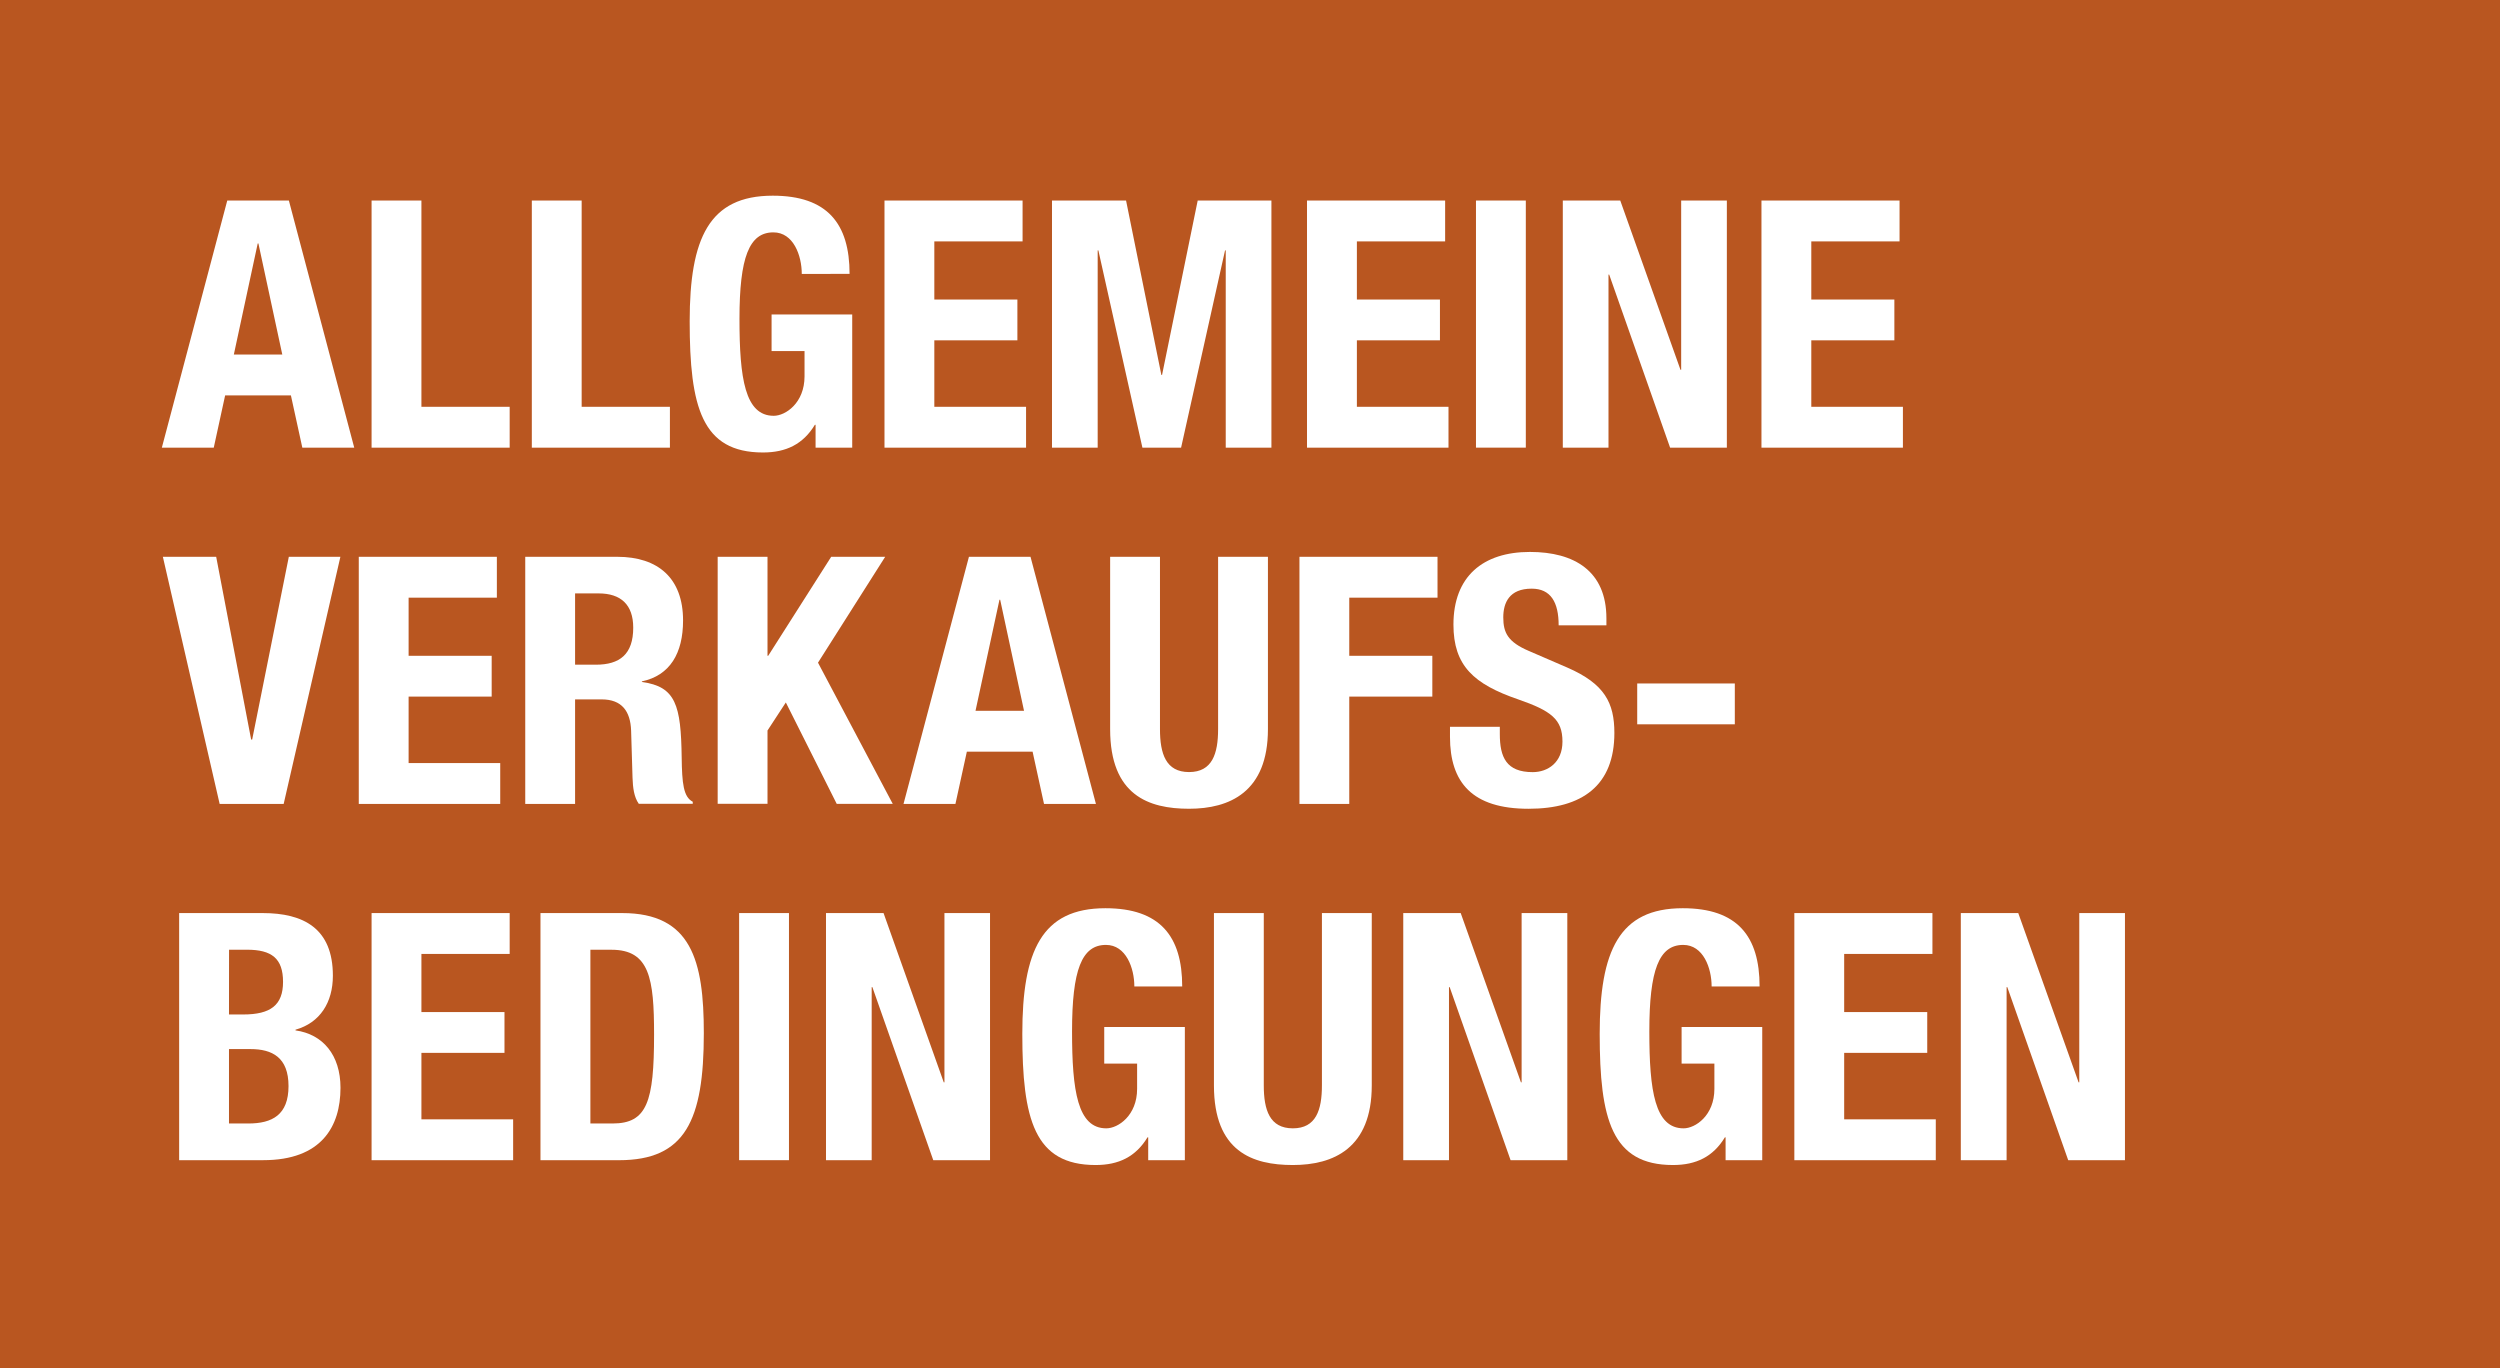 <svg xmlns="http://www.w3.org/2000/svg" viewBox="0 0 1228 672"><defs><style>.cls-1{fill:#b95620;}.cls-2{fill:#fff;}</style></defs><g id="Hintergrund"><rect class="cls-1" width="1228" height="672"/></g><g id="DE"><g id="ALLGEMEINE_VERKAUFSBEDINGUNGEN_PFADE" data-name="ALLGEMEINE VERKAUFSBEDINGUNGEN PFADE"><path class="cls-2" d="M111.63,98.5h30.26L174,219.88h-25.5l-5.61-25.67h-32.3L105,219.88H79.5Zm3.23,75.65h23.8l-11.73-54.57h-.34Z"/><path class="cls-2" d="M182.52,219.88V98.5H207V199.82h43.35v20.06Z"/><path class="cls-2" d="M261.23,219.88V98.5h24.48V199.82h43.35v20.06Z"/><path class="cls-2" d="M393.83,134.54c0-9-4.08-20.4-13.94-20.4-11.9,0-16.66,12.24-16.66,42.5,0,29.24,2.72,47.6,16.83,47.6,5.78,0,15.13-6.29,15.13-19.38V172.45H379v-18h39.61v65.45h-18V208.66h-.34c-5.78,9.52-14.11,13.6-25.5,13.6-30.09,0-36-22.44-36-64.43,0-40.8,9.52-61.71,40.8-61.71,26.86,0,37.74,13.77,37.74,38.42Z"/><path class="cls-2" d="M502.29,98.5v20.06H458.94v28.56h40.8v20.06h-40.8v32.64H504v20.06H434.46V98.5Z"/><path class="cls-2" d="M516.74,98.5h36.38l17.34,85.68h.34L588.31,98.5h36.21V219.88H602.08V123h-.34l-21.59,96.9h-19L539.52,123h-.34v96.9H516.74Z"/><path class="cls-2" d="M709.85,98.5v20.06H666.5v28.56h40.8v20.06H666.5v32.64h45v20.06H642V98.5Z"/><path class="cls-2" d="M725,219.88V98.5h24.48V219.88Z"/><path class="cls-2" d="M795.87,98.5l29.58,83.13h.34V98.5h22.44V219.88H820.35l-29.92-85h-.34v85H767.65V98.5Z"/><path class="cls-2" d="M933.06,98.5v20.06H889.71v28.56h40.8v20.06h-40.8v32.64h45v20.06H865.23V98.5Z"/><path class="cls-2" d="M106.19,273.5l17.17,89.76h.51l18-89.76h25.33L139.34,394.88H107.89L80,273.5Z"/><path class="cls-2" d="M244.06,273.5v20.06H200.71v28.56h40.8v20.06h-40.8v32.64h45v20.06H176.23V273.5Z"/><path class="cls-2" d="M258,273.5h45.22c20.06,0,32.3,10.54,32.3,31.28,0,16.15-6.46,27-20.23,29.92V335c16.66,2.21,19.21,11.39,19.55,37.06.17,12.75.85,19.38,5.44,21.76v1H313.76c-2.38-3.4-2.89-8-3.06-12.75L310,358.84c-.34-9.52-4.59-15.3-14.45-15.3H282.48v51.34H258Zm24.48,53h10.2c11.73,0,18.36-5.1,18.36-18.19,0-11.22-6-16.83-17-16.83H282.48Z"/><path class="cls-2" d="M377,273.5v48.62h.34l30.94-48.62H434.8l-33,52,36.72,69.36H411l-25-49.81-9,13.77v36H352.52V273.5Z"/><path class="cls-2" d="M475.94,273.5h30.25l32.13,121.38h-25.5l-5.61-25.67H474.92l-5.61,25.67h-25.5Zm3.23,75.65H503l-11.72-54.57h-.34Z"/><path class="cls-2" d="M569.78,273.5v84.66c0,12.07,2.89,21.08,14.28,21.08s14.27-9,14.27-21.08V273.5h24.48v84.66c0,30.94-18.87,39.1-38.75,39.1s-38.76-6.63-38.76-39.1V273.5Z"/><path class="cls-2" d="M638.29,273.5h67.82v20.06H662.76v28.56h40.8v20.06h-40.8v52.7H638.29Z"/><path class="cls-2" d="M736.71,357v3.57c0,11.39,3.23,18.7,16.15,18.7,7.48,0,14.62-4.76,14.62-15,0-11-5.61-15.13-21.76-20.74-21.76-7.48-31.79-16.49-31.79-36.72,0-23.63,14.45-35.7,37.57-35.7,21.76,0,37.57,9.35,37.57,32.64v3.4H765.61c0-11.39-3.91-18-13.26-18-11.05,0-13.94,7-13.94,14.11,0,7.48,2.21,12.07,12.58,16.49l18.87,8.16c18.36,8,23.12,17.34,23.12,32.13,0,25.67-15.64,37.23-42.16,37.23-27.71,0-38.59-12.92-38.59-35.36V357Z"/><path class="cls-2" d="M852.14,335.72v20.06H804.2V335.72Z"/><path class="cls-2" d="M88,448.5h41c20.06,0,34.51,7.48,34.51,30.77,0,13.09-6.29,23.12-18.36,26.52v.34c13.43,1.87,22.1,12.07,22.1,28.22,0,19-9.35,35.53-37.91,35.53H88Zm24.48,49.81h7c13.43,0,19.55-4.59,19.55-16,0-11.56-5.61-15.81-17.68-15.81h-8.84Zm0,53.55H122c11.73,0,19.72-4.25,19.72-18.36s-8-18.19-18.7-18.19H112.48Z"/><path class="cls-2" d="M250.35,448.5v20.06H207v28.56h40.8v20.06H207v32.64h45.05v20.06H182.52V448.5Z"/><path class="cls-2" d="M265.48,448.5H305.6c34,0,40.12,23.29,40.12,59,0,43-9.18,62.39-41.65,62.39H265.48ZM290,551.86h10.88c17,0,20.4-10.71,20.4-43.69,0-27.54-2.21-41.65-20.91-41.65H290Z"/><path class="cls-2" d="M363.06,569.88V448.5h24.48V569.88Z"/><path class="cls-2" d="M434,448.5l29.57,83.13h.34V448.5H486.3V569.88H458.42l-29.91-85h-.34v85H405.73V448.5Z"/><path class="cls-2" d="M557.19,484.54c0-9-4.08-20.4-13.94-20.4-11.9,0-16.66,12.24-16.66,42.5,0,29.24,2.72,47.6,16.83,47.6,5.78,0,15.13-6.29,15.13-19.38V522.45H542.4v-18H582v65.45H564V558.66h-.34c-5.78,9.52-14.11,13.6-25.5,13.6-30.09,0-36-22.44-36-64.43,0-40.8,9.52-61.71,40.8-61.71,26.86,0,37.74,13.77,37.74,38.42Z"/><path class="cls-2" d="M620.77,448.5v84.66c0,12.07,2.89,21.08,14.28,21.08s14.28-9,14.28-21.08V448.5h24.48v84.66c0,30.94-18.87,39.1-38.76,39.1s-38.76-6.63-38.76-39.1V448.5Z"/><path class="cls-2" d="M717.5,448.5l29.58,83.13h.34V448.5h22.44V569.88H742l-29.92-85h-.34v85H689.28V448.5Z"/><path class="cls-2" d="M840.75,484.54c0-9-4.08-20.4-13.94-20.4-11.9,0-16.66,12.24-16.66,42.5,0,29.24,2.72,47.6,16.83,47.6,5.78,0,15.13-6.29,15.13-19.38V522.45H826v-18h39.61v65.45h-18V558.66h-.34c-5.78,9.52-14.11,13.6-25.5,13.6-30.09,0-36-22.44-36-64.43,0-40.8,9.52-61.71,40.8-61.71,26.86,0,37.74,13.77,37.74,38.42Z"/><path class="cls-2" d="M949.21,448.5v20.06H905.86v28.56h40.8v20.06h-40.8v32.64h45v20.06H881.38V448.5Z"/><path class="cls-2" d="M991.37,448.5,1021,531.63h.34V448.5h22.44V569.88h-27.88l-29.92-85h-.34v85H963.15V448.5Z"/></g></g></svg>